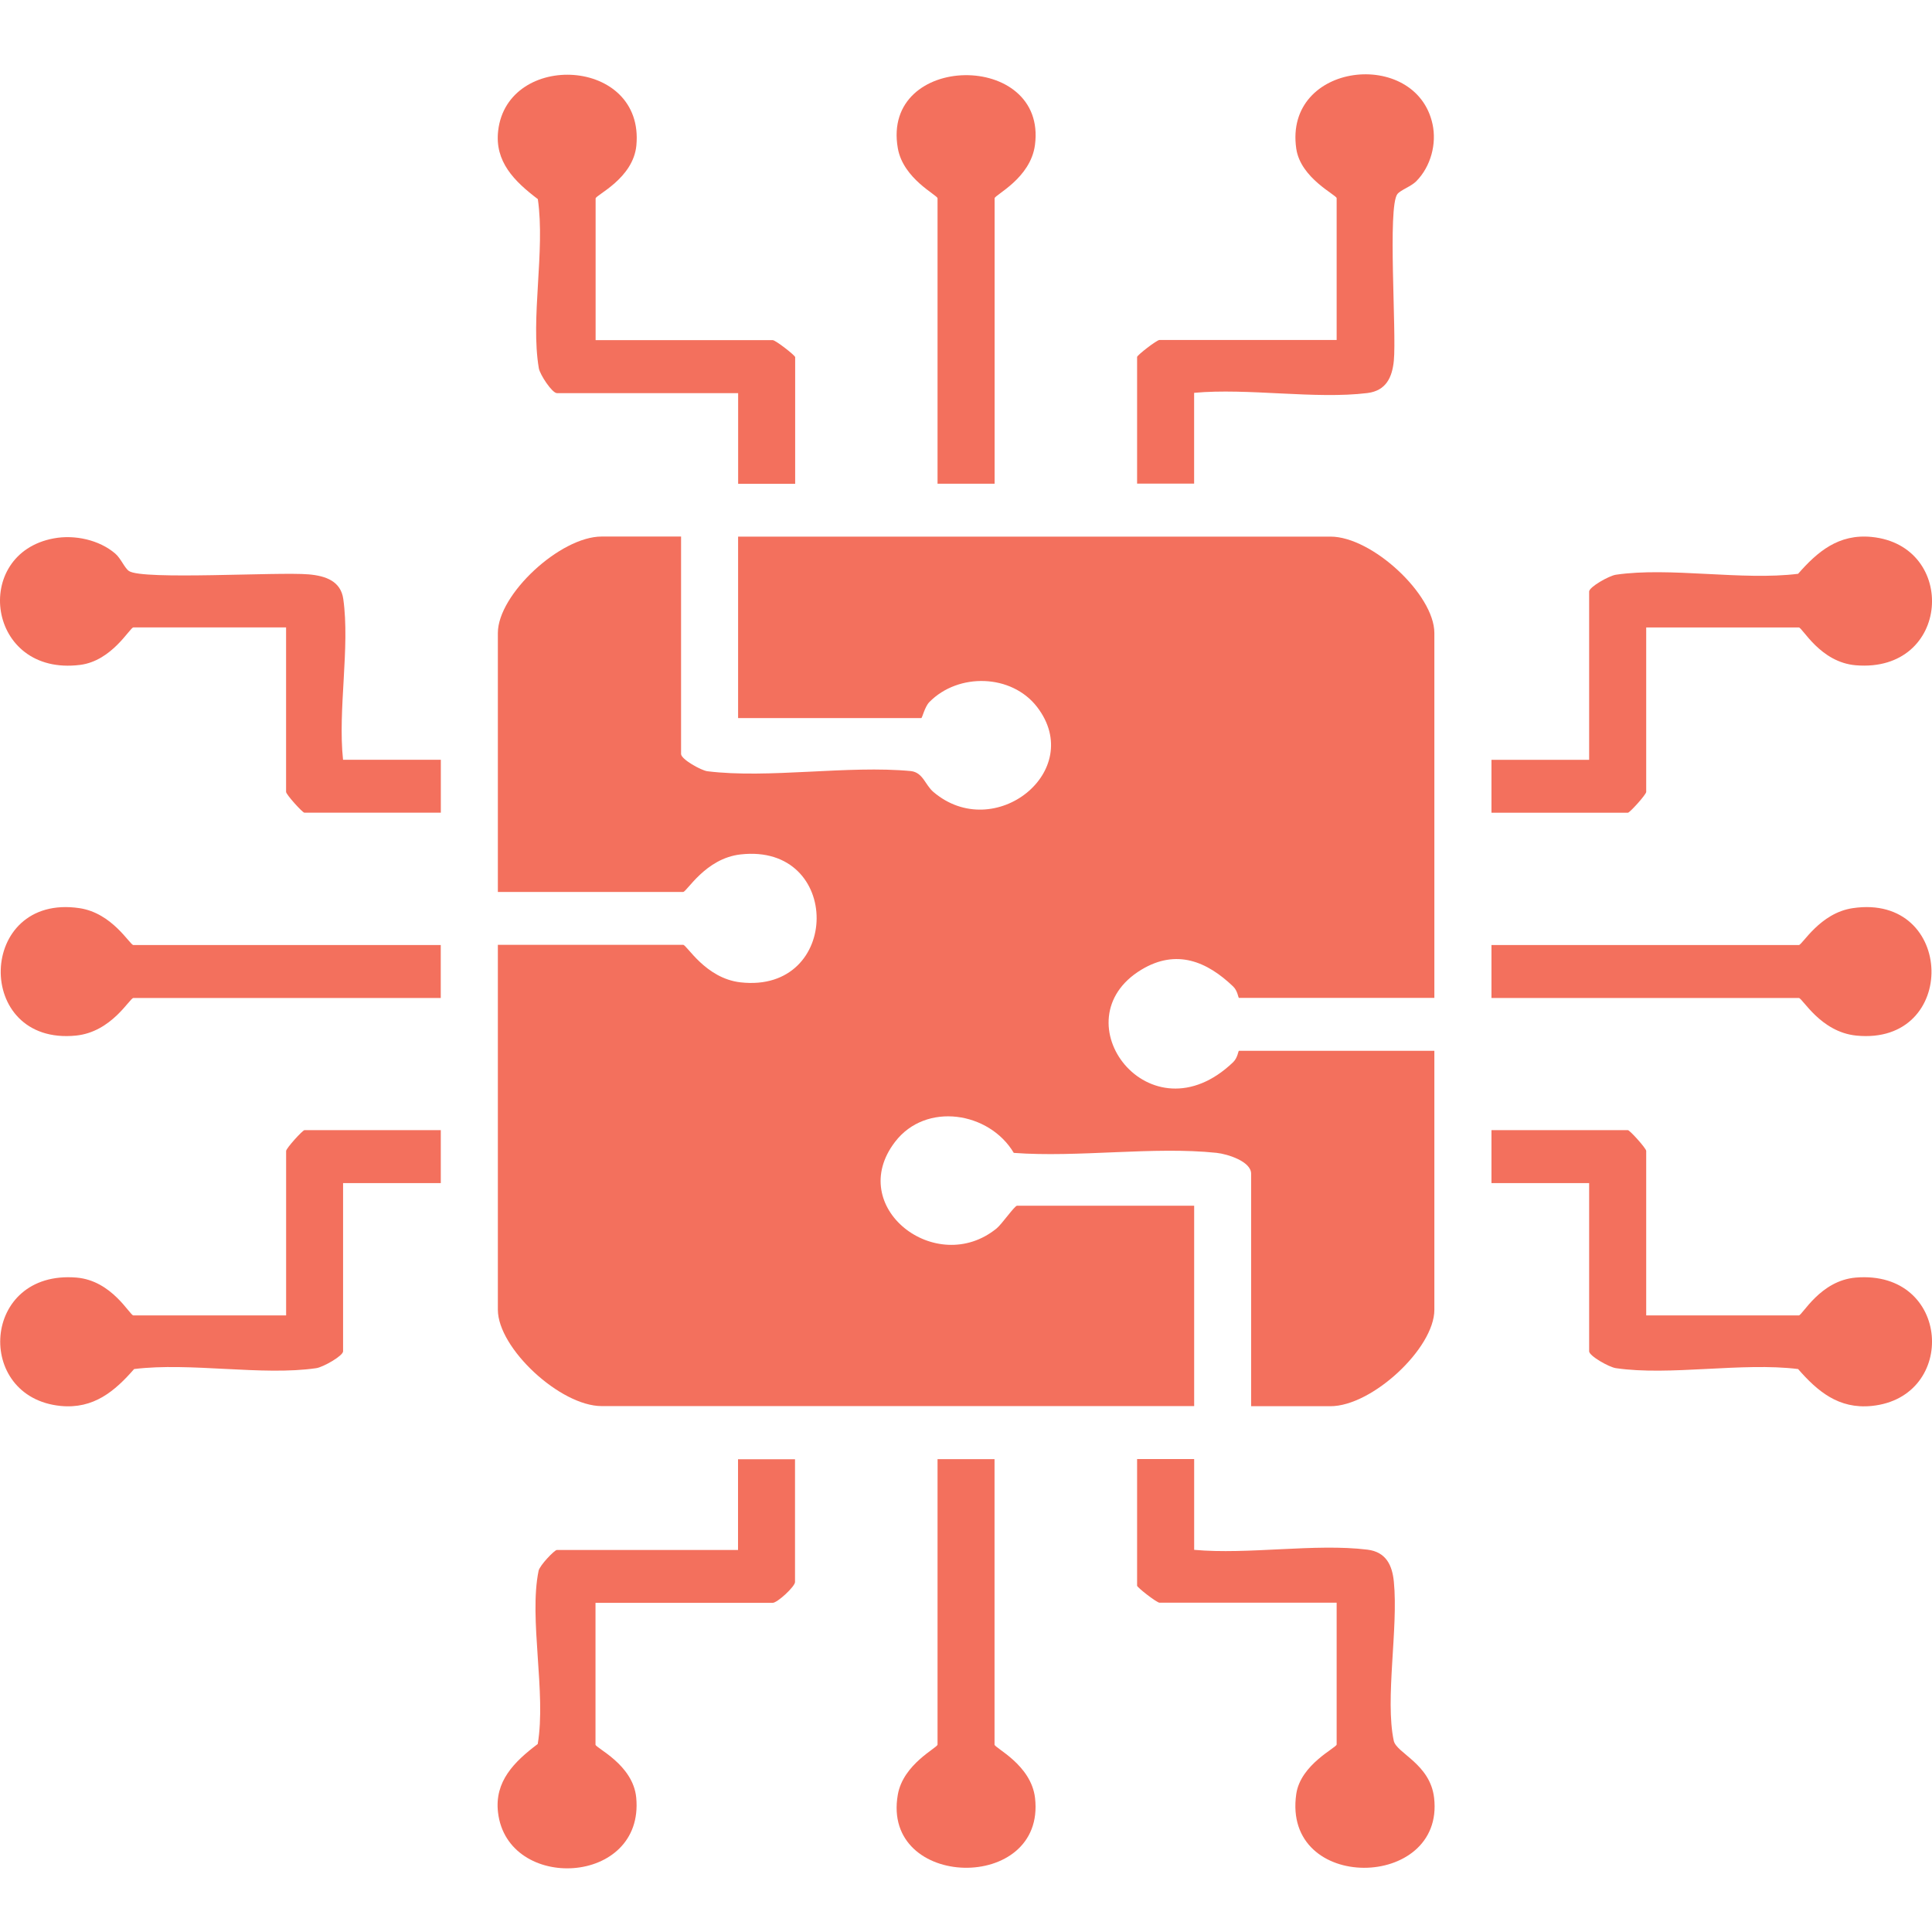 <svg width="52" height="52" viewBox="0 0 52 52" fill="none" xmlns="http://www.w3.org/2000/svg">
<path d="M18.331 14.443V20.294C18.331 20.435 18.869 20.736 19.039 20.758C20.687 20.962 22.819 20.592 24.522 20.754C24.845 20.796 24.901 21.127 25.122 21.315C26.763 22.714 29.238 20.751 27.913 19.028C27.227 18.138 25.793 18.102 25.014 18.896C24.889 19.023 24.822 19.327 24.797 19.327H19.866V14.443H35.811C36.928 14.443 38.606 16.001 38.606 17.038V26.858H33.346C33.327 26.858 33.314 26.67 33.189 26.55C32.491 25.882 31.668 25.528 30.721 26.099C28.481 27.453 30.946 30.736 33.189 28.59C33.314 28.47 33.328 28.282 33.346 28.282H38.606V35.253C38.606 36.29 36.928 37.848 35.811 37.848H33.674V31.589C33.674 31.262 33.044 31.061 32.743 31.029C31.049 30.851 29.017 31.16 27.286 31.03C26.63 29.925 24.924 29.649 24.093 30.73C22.74 32.486 25.2 34.388 26.825 33.062C26.965 32.948 27.308 32.452 27.374 32.452H32.141V37.845H16.195C15.078 37.845 13.4 36.287 13.4 35.25V25.43H18.387C18.485 25.43 18.986 26.333 19.932 26.44C22.648 26.746 22.677 22.688 19.932 22.997C18.986 23.103 18.484 24.007 18.387 24.007H13.4V17.037C13.4 15.999 15.078 14.441 16.195 14.441H18.333L18.331 14.443Z" fill="#F3705D"/>
<path d="M16.031 9.155H20.798C20.875 9.155 21.402 9.566 21.402 9.613V13.022H19.867V10.581H14.99C14.86 10.581 14.534 10.086 14.503 9.913C14.273 8.567 14.678 6.756 14.476 5.359C13.84 4.878 13.312 4.349 13.408 3.519C13.658 1.363 17.353 1.541 17.128 3.915C17.043 4.807 16.031 5.25 16.031 5.341V9.157V9.155Z" fill="#F3705D"/>
<path d="M32.14 10.576V13.017H30.605V9.608C30.605 9.562 31.133 9.15 31.209 9.15H35.976V5.334C35.976 5.248 35.005 4.799 34.889 4.001C34.551 1.668 38.112 1.28 38.557 3.342C38.671 3.868 38.513 4.48 38.118 4.879C37.976 5.022 37.699 5.112 37.611 5.223C37.343 5.565 37.591 8.95 37.515 9.712C37.471 10.15 37.311 10.516 36.803 10.579C35.399 10.751 33.589 10.44 32.14 10.573V10.576Z" fill="#F3705D"/>
<path d="M9.236 20.449H11.865V21.874H8.193C8.143 21.874 7.7 21.385 7.7 21.314V16.887H3.59C3.498 16.887 3.015 17.789 2.155 17.896C-0.357 18.21 -0.776 14.904 1.445 14.491C2.012 14.385 2.671 14.531 3.101 14.899C3.255 15.03 3.351 15.287 3.471 15.369C3.839 15.618 7.485 15.388 8.306 15.459C8.777 15.499 9.171 15.648 9.239 16.119C9.424 17.423 9.089 19.104 9.233 20.449H9.236Z" fill="#F3705D"/>
<path d="M44.308 16.888V21.314C44.308 21.385 43.864 21.875 43.815 21.875H40.143V20.45H42.772V15.921C42.772 15.8 43.305 15.497 43.491 15.469C44.94 15.255 46.891 15.632 48.396 15.444C48.914 14.853 49.483 14.363 50.377 14.452C52.699 14.684 52.507 18.116 49.951 17.906C48.99 17.827 48.513 16.888 48.415 16.888H44.305H44.308Z" fill="#F3705D"/>
<path d="M11.864 30.418V31.843H9.234V36.371C9.234 36.492 8.701 36.795 8.515 36.824C7.066 37.037 5.116 36.661 3.61 36.848C3.092 37.44 2.523 37.929 1.63 37.841C-0.693 37.608 -0.501 34.177 2.056 34.386C3.016 34.465 3.493 35.405 3.591 35.405H7.701V30.978C7.701 30.907 8.145 30.418 8.195 30.418H11.867H11.864Z" fill="#F3705D"/>
<path d="M44.305 35.405H48.415C48.511 35.405 48.99 34.465 49.951 34.386C52.507 34.177 52.699 37.608 50.377 37.841C49.483 37.931 48.913 37.44 48.396 36.848C46.891 36.661 44.94 37.037 43.491 36.824C43.305 36.797 42.772 36.494 42.772 36.371V31.843H40.143V30.418H43.815C43.864 30.418 44.308 30.907 44.308 30.978V35.405H44.305Z" fill="#F3705D"/>
<path d="M21.398 39.273V42.581C21.398 42.701 20.924 43.141 20.795 43.141H16.028V46.957C16.028 47.047 17.039 47.492 17.124 48.383C17.35 50.757 13.654 50.935 13.404 48.779C13.307 47.95 13.836 47.419 14.473 46.94C14.706 45.567 14.23 43.574 14.496 42.279C14.527 42.131 14.925 41.718 14.987 41.718H19.864V39.276H21.398V39.273Z" fill="#F3705D"/>
<path d="M32.141 39.272V41.714C33.591 41.847 35.4 41.536 36.804 41.709C37.312 41.771 37.474 42.137 37.516 42.575C37.639 43.821 37.274 45.728 37.513 46.852C37.585 47.187 38.494 47.473 38.599 48.39C38.889 50.881 34.503 50.952 34.889 48.286C35.005 47.488 35.976 47.039 35.976 46.953V43.137H31.209C31.133 43.137 30.605 42.725 30.605 42.679V39.27H32.14L32.141 39.272Z" fill="#F3705D"/>
<path d="M26.768 13.02H25.234V5.337C25.234 5.251 24.31 4.815 24.165 3.99C23.71 1.405 28.193 1.36 27.856 3.903C27.736 4.804 26.77 5.246 26.77 5.337V13.02H26.768Z" fill="#F3705D"/>
<path d="M26.768 39.273V46.956C26.768 47.047 27.754 47.497 27.858 48.392C28.155 50.958 23.713 50.866 24.165 48.303C24.31 47.478 25.234 47.042 25.234 46.956V39.273H26.768Z" fill="#F3705D"/>
<path d="M11.863 25.436V26.861H3.59C3.492 26.861 3.007 27.776 2.044 27.873C-0.718 28.149 -0.623 24.034 2.139 24.443C3.026 24.575 3.497 25.436 3.59 25.436H11.863Z" fill="#F3705D"/>
<path d="M40.143 26.861V25.436H48.416C48.508 25.436 48.981 24.573 49.867 24.443C52.628 24.034 52.724 28.149 49.962 27.873C48.999 27.776 48.513 26.861 48.416 26.861H40.143Z" fill="#F3705D"/>
</svg>
